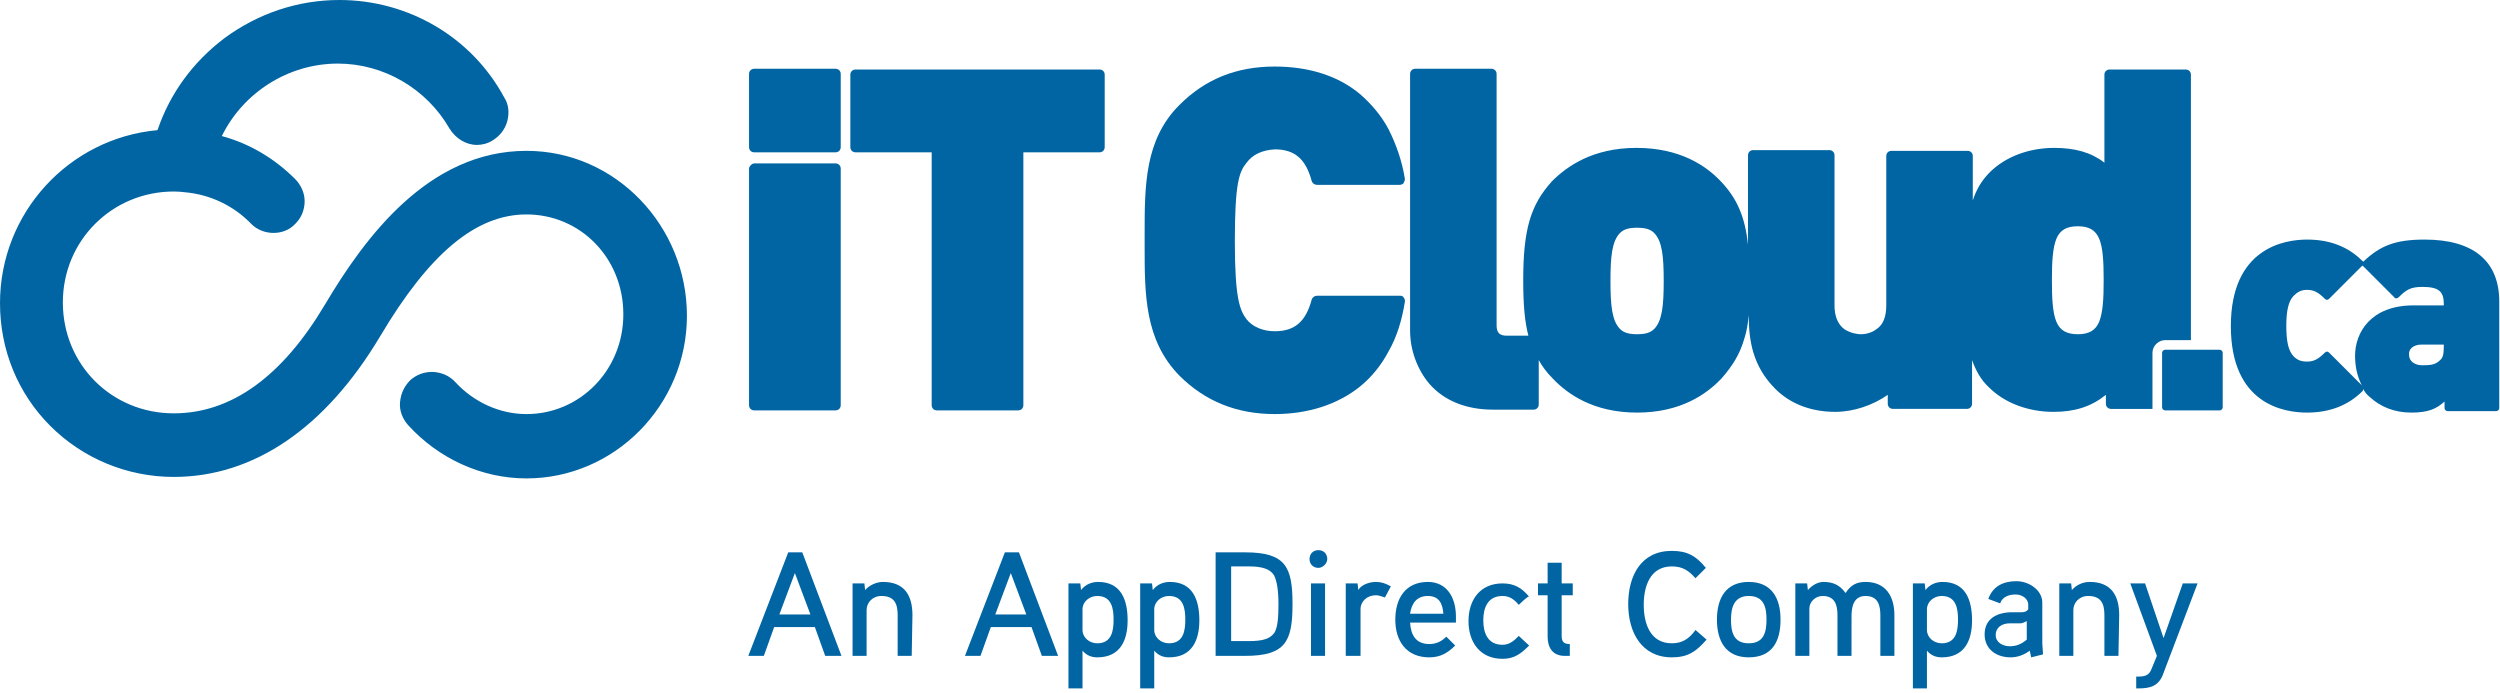 <?xml version="1.0" encoding="utf-8"?>
<!-- Generator: Adobe Illustrator 27.3.1, SVG Export Plug-In . SVG Version: 6.00 Build 0)  -->
<svg version="1.1" id="Layer_1" xmlns="http://www.w3.org/2000/svg" xmlns:xlink="http://www.w3.org/1999/xlink" x="0px" y="0px"
	 viewBox="0 0 338.1 93.7" style="enable-background:new 0 0 338.1 93.7;" xml:space="preserve">
<style type="text/css">
	.st0{fill:#0165A4;}
</style>
<g>
	<path class="st0" d="M292.8,47.3h7.4c0.2,0,0.4,0.2,0.4,0.4v7.4c0,0.2-0.2,0.4-0.4,0.4h-7.4c-0.2,0-0.4-0.2-0.4-0.4v-7.4
		C292.4,47.5,292.6,47.3,292.8,47.3z"/>
	<g>
		<path class="st0" d="M102,22.1h11c0.4,0,0.7,0.3,0.7,0.7v32c0,0.4-0.3,0.7-0.7,0.7h-11c-0.4,0-0.7-0.3-0.7-0.7v-32
			C101.3,22.5,101.7,22.1,102,22.1z"/>
		<path class="st0" d="M148.7,9.4h-33c-0.4,0-0.7,0.3-0.7,0.7v9.8c0,0.4,0.3,0.7,0.7,0.7H126v34.2c0,0.4,0.3,0.7,0.7,0.7h11
			c0.4,0,0.7-0.3,0.7-0.7V20.6h10.3c0.4,0,0.7-0.3,0.7-0.7v-9.8C149.4,9.7,149.1,9.4,148.7,9.4L148.7,9.4z"/>
		<path class="st0" d="M172.4,20.2c2.7,0,4.2,1.3,5,4.3c0.1,0.3,0.4,0.5,0.7,0.5h11.2c0.2,0,0.4-0.1,0.5-0.2
			c0.1-0.2,0.2-0.4,0.2-0.6c-0.4-2.5-1.2-4.7-2.2-6.7c-1-1.9-2.4-3.5-3.9-4.8c-3-2.5-7-3.7-11.5-3.7c-5.2,0-9.4,1.7-12.9,5.2
			c-4.7,4.7-4.7,10.9-4.7,17.5c0,0.2,0,0.5,0,0.8s0,0.5,0,0.8c0,6.5,0,12.7,4.7,17.5c3.5,3.5,7.8,5.2,12.9,5.2
			c4.5,0,8.5-1.3,11.5-3.7c1.6-1.3,2.9-2.9,3.9-4.8c1.1-1.9,1.8-4.2,2.2-6.7c0-0.2,0-0.4-0.2-0.6c-0.1-0.2-0.3-0.2-0.5-0.2h-11.2
			c-0.3,0-0.6,0.2-0.7,0.5c-0.8,3-2.3,4.3-5,4.3c-1.6,0-3-0.6-3.8-1.6c-0.9-1.2-1.6-2.7-1.6-10.6s0.6-9.4,1.6-10.6
			C169.4,20.9,170.7,20.3,172.4,20.2L172.4,20.2z"/>
		<path class="st0" d="M291.1,47.7c0-0.9,0.8-1.7,1.7-1.7h3.5V10.1c0-0.4-0.3-0.7-0.7-0.7h-10.3c-0.4,0-0.7,0.3-0.7,0.7V22
			c-1.8-1.4-4-2-6.8-2c-3.4,0-6.6,1.2-8.7,3.3c-1.1,1.1-1.8,2.3-2.3,3.8v-6c0-0.4-0.3-0.7-0.7-0.7h-10.3c-0.4,0-0.7,0.3-0.7,0.7
			v20.2c0,1.5-0.4,2.6-1.3,3.2c-0.9,0.7-1.9,0.7-2.2,0.7s-1.3-0.1-2.2-0.7c-0.9-0.7-1.3-1.8-1.3-3.2V21c0-0.4-0.3-0.7-0.7-0.7h-10.3
			c-0.4,0-0.7,0.3-0.7,0.7v12.1c-0.4-3.8-1.5-6.3-3.7-8.6l0,0c-2-2.1-5.5-4.5-11.4-4.5s-9.4,2.5-11.4,4.5l0,0
			c-2.9,3.2-3.9,6.5-3.9,13.4c0,3.3,0.2,5.6,0.7,7.5h-2.9c-1,0-1.4-0.4-1.4-1.4v-34c0-0.4-0.3-0.7-0.7-0.7h-10.3
			c-0.4,0-0.7,0.3-0.7,0.7v34.7c0,2.7,1,5.3,2.6,7.2c2,2.3,5,3.5,8.6,3.5h5.5c0.4,0,0.7-0.3,0.7-0.7v-6c0.5,0.9,1.1,1.7,1.9,2.5l0,0
			c2,2.1,5.5,4.6,11.4,4.6s9.4-2.5,11.4-4.6l0,0c1.5-1.7,2.5-3.3,3.1-5.4c0.3-0.9,0.5-2,0.6-3.2c0,3.4,0.5,6.9,3.6,10
			c2,2,4.8,3.1,8.1,3.1c2.5,0,5.1-0.9,7.1-2.3v1.2c0,0.4,0.3,0.7,0.7,0.7h10c0.4,0,0.7-0.3,0.7-0.7v-5.9c0.5,1.4,1.2,2.7,2.3,3.7
			c2.1,2.1,5.3,3.3,8.7,3.3c2.9,0,5.1-0.7,7.1-2.3v1.2c0,0.4,0.3,0.7,0.7,0.7h5.6c0-0.1,0-0.3,0-0.4L291.1,47.7L291.1,47.7z
			 M223.7,44.5c-0.5,0.5-1.2,0.7-2.3,0.7s-1.8-0.2-2.3-0.7c-1.1-1.1-1.3-3.2-1.3-6.5s0.2-5.4,1.3-6.5c0.5-0.5,1.2-0.7,2.3-0.7
			s1.8,0.2,2.3,0.7c1.1,1.1,1.3,3.2,1.3,6.5S224.8,43.4,223.7,44.5z M283.9,43.5c-0.5,1.2-1.4,1.7-2.9,1.7s-2.4-0.5-2.9-1.7
			c-0.5-1.2-0.6-3.1-0.6-5.6s0.1-4.3,0.6-5.6c0.5-1.2,1.4-1.7,2.9-1.7s2.4,0.5,2.9,1.7c0.5,1.2,0.6,3.1,0.6,5.6
			S284.4,42.2,283.9,43.5z"/>
		<path class="st0" d="M102,9.3h11c0.4,0,0.7,0.3,0.7,0.7v9.9c0,0.4-0.3,0.7-0.7,0.7h-11c-0.4,0-0.7-0.3-0.7-0.7V10
			C101.3,9.6,101.6,9.3,102,9.3L102,9.3z"/>
	</g>
	<path class="st0" d="M327.9,32.4c-3.9,0-6,0.8-8.3,3c0,0,0-0.1-0.1-0.1c-2-2-4.5-2.9-7.5-2.9s-10.3,1.1-10.3,11.7
		s7.2,11.7,10.3,11.7s5.6-1,7.5-2.9c0.1-0.1,0.1-0.2,0.1-0.3c0.2,0.4,0.5,0.8,0.9,1.1c1.4,1.3,3.3,2.1,5.6,2.1s3.4-0.5,4.5-1.5v0.9
		c0,0.2,0.2,0.4,0.4,0.4h6.6c0.2,0,0.4-0.2,0.4-0.4V40.8C338,35.3,334.5,32.4,327.9,32.4L327.9,32.4z M327.5,46.6h3v0.2
		c0,1-0.1,1.6-0.5,1.9c-0.6,0.6-1.2,0.7-2.4,0.7c-1.1,0-1.8-0.6-1.8-1.4C325.7,47.2,326.4,46.6,327.5,46.6z M315,47.7
		c-0.2-0.2-0.4-0.2-0.6,0c-0.9,0.9-1.5,1.2-2.4,1.2c-0.8,0-1.3-0.2-1.8-0.7c-0.7-0.7-1-2-1-4.1s0.3-3.4,1-4.1c0.5-0.5,1-0.8,1.8-0.8
		c0.9,0,1.5,0.3,2.4,1.2c0.2,0.2,0.4,0.2,0.6,0l4.5-4.5c0,0,0,0.1,0.1,0.1l4.2,4.2c0.1,0.2,0.4,0.2,0.6,0c1-1,1.6-1.4,3.2-1.4
		c2.2,0,2.9,0.6,2.9,2.3v0.2h-4.1c-5.8,0-7.9,3.7-7.9,6.8c0,1.5,0.3,2.8,0.9,4L315,47.7L315,47.7z"/>
</g>
<g>
	<path class="st0" d="M113.8,88.7h-2.2l-1.4-3.9h-5.5l-1.4,3.9h-2.1l5.4-14h1.9L113.8,88.7L113.8,88.7z M109.6,83.1l-2.1-5.6
		l-2.1,5.6H109.6L109.6,83.1z"/>
	<path class="st0" d="M123.3,88.7h-1.9v-5.5c0-1.5-0.4-2.6-2.2-2.6c-1.2,0-2,0.9-2,1.9v6.2h-1.9v-9.8h1.6l0.1,0.9
		c0.6-0.7,1.6-1.1,2.4-1.1c2.9,0,4,1.8,4,4.5L123.3,88.7L123.3,88.7z"/>
	<path class="st0" d="M143.1,88.7h-2.2l-1.4-3.9h-5.5l-1.4,3.9h-2.1l5.4-14h1.9L143.1,88.7L143.1,88.7z M138.8,83.1l-2.1-5.6
		l-2.1,5.6H138.8L138.8,83.1z"/>
	<path class="st0" d="M148.4,88.9c-0.7,0-1.4-0.2-2-0.9v5.1h-1.9V78.9h1.6l0.1,0.9c0.6-0.8,1.5-1.1,2.3-1.1c3.1,0,4,2.4,4,5.2
		C152.5,86.6,151.5,88.9,148.4,88.9L148.4,88.9z M148.4,80.6c-1.1,0-2,0.8-2,1.8v2.8c0,1,0.9,1.8,2,1.8c2,0,2.2-1.8,2.2-3.2
		S150.4,80.6,148.4,80.6L148.4,80.6z"/>
	<path class="st0" d="M158.1,88.9c-0.7,0-1.4-0.2-2-0.9v5.1h-1.9V78.9h1.6l0.1,0.9c0.6-0.8,1.5-1.1,2.3-1.1c3.1,0,4,2.4,4,5.2
		C162.2,86.6,161.2,88.9,158.1,88.9L158.1,88.9z M158.1,80.6c-1.1,0-2,0.8-2,1.8v2.8c0,1,0.9,1.8,2,1.8c2,0,2.2-1.8,2.2-3.2
		S160.1,80.6,158.1,80.6L158.1,80.6z"/>
	<path class="st0" d="M168.4,88.7h-4v-14h4c5.5,0,6.4,2,6.4,7S173.9,88.7,168.4,88.7L168.4,88.7z M172.3,77.8
		c-0.5-0.8-1.5-1.2-3.4-1.2h-2.4v10.1h2.4c1.9,0,2.9-0.3,3.5-1.2c0.4-0.8,0.5-2,0.5-3.8S172.7,78.6,172.3,77.8L172.3,77.8z"/>
	<path class="st0" d="M178.3,76.8c-0.7,0-1.2-0.5-1.2-1.2c0-0.7,0.5-1.2,1.2-1.2s1.2,0.5,1.2,1.2C179.5,76.2,178.9,76.8,178.3,76.8z
		 M179.2,88.7h-1.9v-9.8h1.9V88.7z"/>
	<path class="st0" d="M187.3,80.8c-0.4-0.1-0.8-0.3-1.2-0.3c-1.2,0-2.1,0.8-2.1,1.9v6.3H182v-9.8h1.6l0.1,0.9
		c0.3-0.6,1.3-1.1,2.4-1.1c0.7,0,1.3,0.2,2,0.6L187.3,80.8L187.3,80.8z"/>
	<path class="st0" d="M197,84.2h-6.3c0.1,1.7,0.8,2.9,2.6,2.9c1,0,1.7-0.4,2.3-1l1.2,1.2c-1,1-2,1.6-3.5,1.6c-3.1,0-4.6-2.2-4.6-5.1
		s1.4-5.1,4.4-5.1c2.5,0,3.8,2,3.8,4.7V84.2z M195.2,83c-0.1-1.4-0.6-2.4-2.1-2.4c-1.5,0-2.2,1-2.4,2.4H195.2z"/>
	<path class="st0" d="M205.4,81.8c-0.6-0.7-1.2-1.2-2.2-1.2c-2,0-2.6,1.6-2.6,3.3c0,1.7,0.6,3.3,2.6,3.3c1,0,1.6-0.6,2.2-1.2
		l1.4,1.3c-1.1,1.1-2,1.8-3.6,1.8c-3,0-4.6-2.2-4.6-5.1s1.6-5.1,4.6-5.1c1.6,0,2.6,0.6,3.6,1.8C206.7,80.5,205.4,81.8,205.4,81.8z"
		/>
	<path class="st0" d="M212.7,80.5h-1.5V86c0,0.8,0.3,1.1,1.1,1.1v1.6h-0.7c-1.6,0-2.3-1.1-2.3-2.6v-5.6h-1.3v-1.6h1.3v-2.8h1.9v2.8
		h1.5C212.7,78.9,212.7,80.5,212.7,80.5z"/>
	<path class="st0" d="M230.8,86.5c-1.4,1.6-2.5,2.4-4.7,2.4c-4.1,0-5.9-3.4-5.9-7.2s1.7-7.2,5.9-7.2c2.1,0,3.3,0.7,4.6,2.3l-1.4,1.4
		c-0.9-1-1.7-1.6-3.2-1.6c-3,0-3.8,2.8-3.8,5.2c0,2.4,0.8,5.2,3.8,5.2c1.5,0,2.4-0.7,3.2-1.8L230.8,86.5L230.8,86.5z"/>
	<path class="st0" d="M236.5,88.9c-3.1,0-4.3-2.2-4.3-5.1s1.2-5.1,4.3-5.1s4.3,2.2,4.3,5.1S239.7,88.9,236.5,88.9z M236.5,80.6
		c-2,0-2.4,1.6-2.4,3.2c0,1.6,0.3,3.2,2.4,3.2s2.4-1.6,2.4-3.2C238.9,82.2,238.6,80.6,236.5,80.6z"/>
	<path class="st0" d="M256.2,88.7h-1.9v-5.5c0-1.3-0.3-2.6-2-2.6s-1.9,1.6-1.9,2.8v5.3h-1.9v-5.5c0-1.3-0.3-2.6-2-2.6
		c-1,0-1.8,0.8-1.8,1.7v6.4h-1.9v-9.8h1.6l0.1,0.9c0.6-0.7,1.4-1.1,2.1-1.1c1.3,0,2.2,0.4,3,1.5c0.7-1.1,1.5-1.5,2.7-1.5
		c2.7,0,3.9,1.9,3.9,4.5L256.2,88.7L256.2,88.7z"/>
	<path class="st0" d="M262.6,88.9c-0.7,0-1.4-0.2-2-0.9v5.1h-1.9V78.9h1.6l0.1,0.9c0.6-0.8,1.5-1.1,2.3-1.1c3.1,0,4,2.4,4,5.2
		C266.7,86.6,265.7,88.9,262.6,88.9L262.6,88.9z M262.6,80.6c-1.1,0-2,0.8-2,1.8v2.8c0,1,0.9,1.8,2,1.8c2,0,2.2-1.8,2.2-3.2
		S264.6,80.6,262.6,80.6L262.6,80.6z"/>
	<path class="st0" d="M276.3,88.5l-1.6,0.4l-0.2-0.9c-0.8,0.6-1.7,0.9-2.6,0.9c-1.9,0-3.5-1.1-3.5-3.1c0-1.8,1.2-2.9,3.5-3h1.5
		c0.4,0,0.7-0.1,0.9-0.4v-0.6c0-0.9-0.9-1.4-1.7-1.4c-0.9,0-1.8,0.3-2.1,1.2l-1.6-0.6c0.6-1.7,2-2.4,3.8-2.4c1.7,0,3.5,1.2,3.5,2.9
		V87L276.3,88.5L276.3,88.5z M274.1,84c-0.4,0.2-0.6,0.3-0.9,0.3h-1.4c-1,0-1.9,0.5-1.9,1.6c0,1,1,1.5,1.9,1.5s1.6-0.3,2.3-0.9
		L274.1,84L274.1,84z"/>
	<path class="st0" d="M286.5,88.7h-1.9v-5.5c0-1.5-0.4-2.6-2.2-2.6c-1.2,0-2,0.9-2,1.9v6.2h-1.9v-9.8h1.6l0.1,0.9
		c0.6-0.7,1.5-1.1,2.4-1.1c2.9,0,4,1.8,4,4.5L286.5,88.7L286.5,88.7z"/>
	<path class="st0" d="M297.2,78.9L292.6,91c-0.6,1.8-1.8,2.1-3.4,2.1h-0.3v-1.6h0.3c1.1,0,1.5-0.3,1.8-1.1l0.7-1.7l-3.6-9.8h2
		l2.5,7.4l2.6-7.4L297.2,78.9L297.2,78.9z"/>
</g>
<path class="st0" d="M71.2,20.4c-13.3,0-21.9,11.8-27.2,20.7c-5.8,9.8-12.7,14.8-20.5,14.8c-8.4,0-15-6.6-15-15s6.7-15,15-15
	c0,0,0.7,0,1.5,0.1c3.4,0.3,6.6,1.8,9,4.3c0.8,0.8,1.9,1.2,3,1.2s2.2-0.4,3-1.3c0.8-0.8,1.2-1.9,1.2-3s-0.5-2.2-1.3-3
	c-2.8-2.8-6.2-4.8-9.9-5.8c2.9-5.9,9-9.8,15.7-9.8c6.2,0,12,3.4,15.1,8.8c0.8,1.3,2.2,2.2,3.7,2.2c0.7,0,1.5-0.2,2.1-0.6
	c1-0.6,1.7-1.5,2-2.6s0.2-2.3-0.4-3.2C63.8,5,55.2,0,45.9,0c-5.6,0-11,1.8-15.6,5.2c-4.2,3.2-7.3,7.4-9,12.4C9.3,18.7,0,28.8,0,41
	c0,6.3,2.4,12.2,6.8,16.6c4.4,4.4,10.4,6.9,16.7,6.9c10.8,0,20.5-6.6,27.9-19C58.1,34.2,64.4,29,71.2,29c7.3,0,13.1,5.9,13.1,13.5
	s-5.9,13.5-13.1,13.5c-3.6,0-7.1-1.6-9.6-4.3c-0.8-0.9-2-1.4-3.2-1.4c-1.1,0-2.1,0.4-2.9,1.1c-0.8,0.8-1.3,1.8-1.4,3
	c-0.1,1.1,0.3,2.2,1.1,3.1c4.1,4.5,9.9,7.2,16,7.2c11.9,0,21.7-9.9,21.7-22S83.3,20.4,71.2,20.4L71.2,20.4z"/>
</svg>
